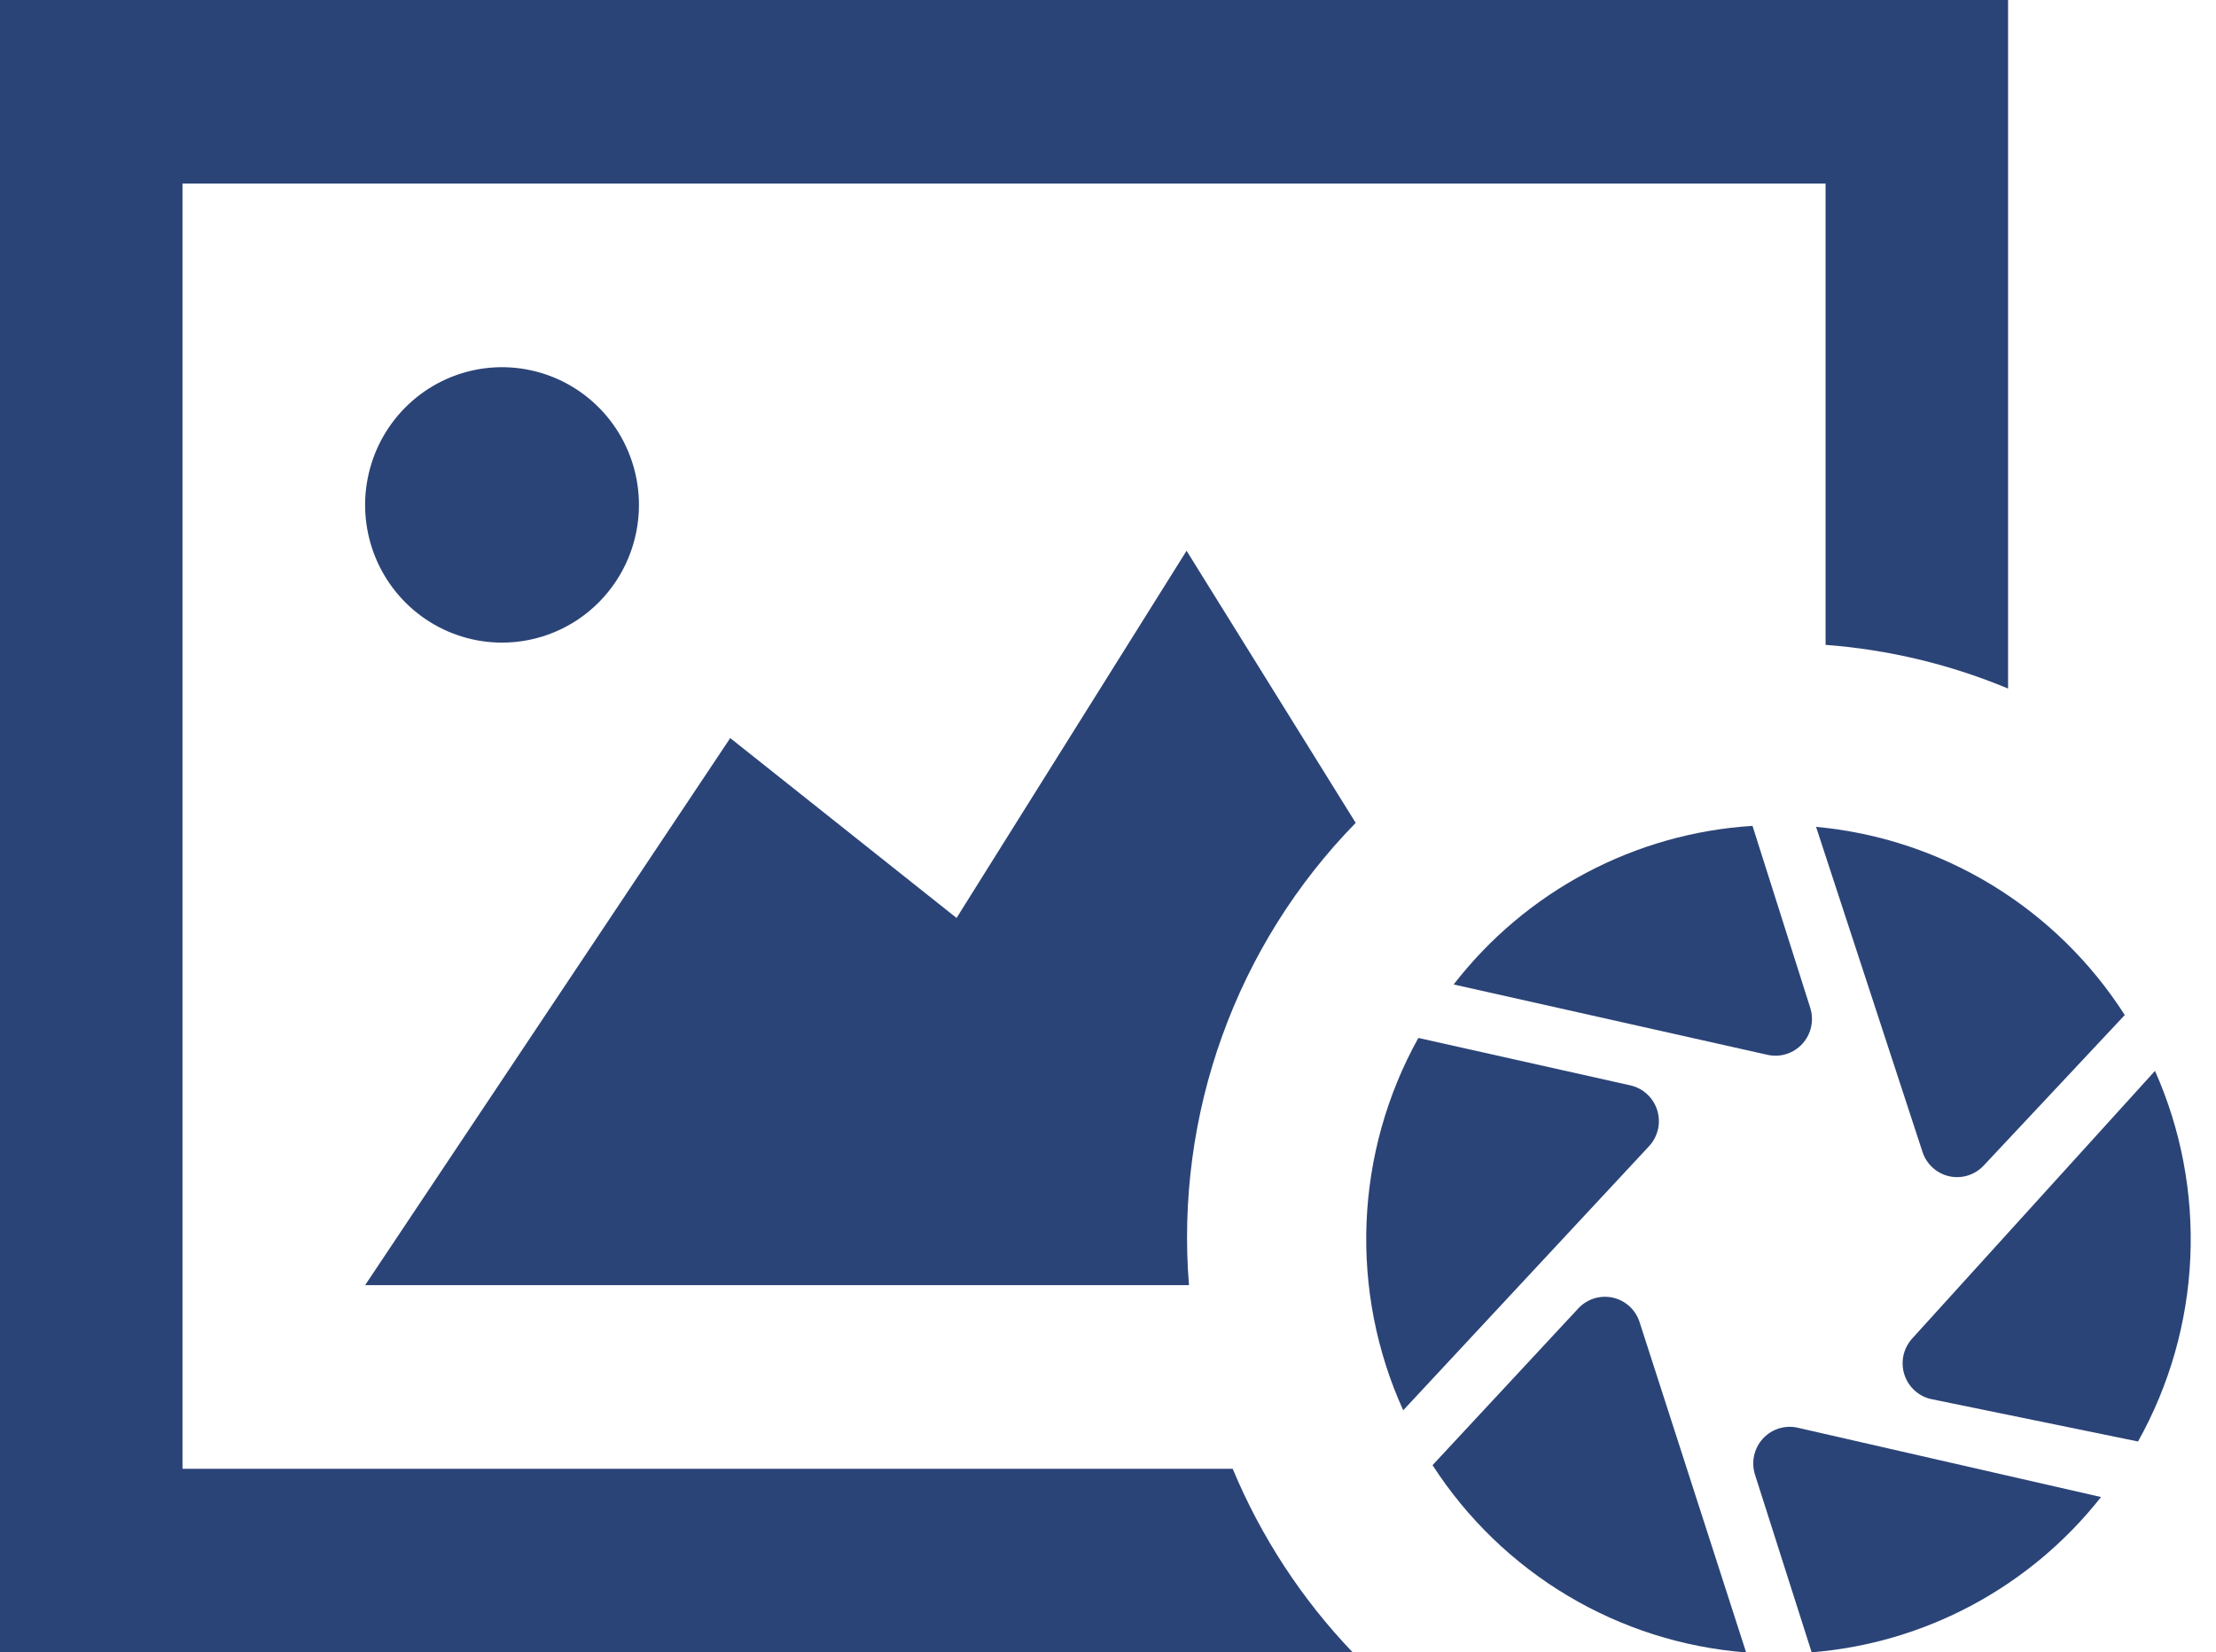 <svg width="59" height="44" viewBox="0 0 59 44" fill="none" xmlns="http://www.w3.org/2000/svg">
<g clip-path="url(#clip0_2194_19132)">
<path d="M9.721 34.222L19.442 19.654L25.468 24.444L31.592 14.666L36.095 21.912C34.52 23.523 33.308 25.456 32.542 27.581C31.776 29.705 31.474 31.97 31.656 34.222H9.721ZM36.015 44H0V0H53.464V18.335C51.916 17.69 50.276 17.297 48.605 17.172V4.888H4.859V39.112H32.82C33.576 40.926 34.659 42.583 36.015 44V44ZM13.367 17.112C12.646 17.112 11.941 16.897 11.341 16.494C10.742 16.091 10.274 15.518 9.998 14.848C9.723 14.178 9.65 13.441 9.791 12.73C9.932 12.018 10.279 11.365 10.789 10.852C11.299 10.339 11.948 9.99 12.655 9.848C13.363 9.707 14.095 9.78 14.762 10.057C15.428 10.335 15.997 10.805 16.398 11.408C16.798 12.011 17.012 12.72 17.012 13.445C17.012 14.418 16.628 15.35 15.944 16.038C15.261 16.726 14.334 17.112 13.367 17.112V17.112Z" fill="#2B4477"/>
<path d="M48.235 43.999C49.732 43.879 51.189 43.45 52.515 42.738C53.84 42.027 55.006 41.049 55.939 39.864L47.866 38.019C47.699 37.98 47.525 37.987 47.362 38.038C47.198 38.089 47.051 38.183 46.935 38.31C46.819 38.437 46.739 38.592 46.702 38.761C46.666 38.929 46.674 39.104 46.726 39.268L48.235 43.999Z" fill="#2B4477"/>
<path d="M48.197 26.837L46.66 21.992C45.112 22.088 43.602 22.515 42.23 23.243C40.858 23.971 39.656 24.984 38.703 26.215L47.062 28.089C47.228 28.126 47.402 28.118 47.565 28.066C47.727 28.014 47.873 27.92 47.989 27.793C48.104 27.666 48.184 27.511 48.22 27.343C48.257 27.175 48.249 27.001 48.197 26.837V26.837Z" fill="#2B4477"/>
<path d="M43.409 28.902L37.763 27.639C36.927 29.143 36.454 30.825 36.384 32.548C36.314 34.271 36.648 35.986 37.36 37.554L43.905 30.522C44.022 30.396 44.103 30.242 44.142 30.074C44.181 29.907 44.174 29.732 44.124 29.567C44.074 29.403 43.981 29.255 43.855 29.138C43.73 29.021 43.576 28.94 43.409 28.902V28.902Z" fill="#2B4477"/>
<path d="M57.373 28.519L50.91 35.644C50.795 35.772 50.715 35.928 50.678 36.096C50.642 36.265 50.651 36.441 50.704 36.605C50.757 36.769 50.852 36.916 50.98 37.031C51.108 37.146 51.264 37.225 51.432 37.259L56.924 38.385C57.761 36.889 58.238 35.216 58.316 33.501C58.394 31.786 58.071 30.077 57.373 28.51V28.519Z" fill="#2B4477"/>
<path d="M52.814 31.038L56.571 27.029C55.67 25.62 54.461 24.437 53.037 23.568C51.612 22.7 50.01 22.17 48.352 22.018L51.185 30.672C51.237 30.833 51.33 30.978 51.455 31.092C51.58 31.206 51.732 31.285 51.896 31.322C52.06 31.359 52.231 31.352 52.392 31.302C52.553 31.252 52.699 31.161 52.814 31.038Z" fill="#2B4477"/>
<path d="M42.027 34.835L38.141 39.015C39.058 40.436 40.288 41.625 41.736 42.49C43.184 43.355 44.811 43.872 46.49 44.002L43.656 35.215C43.606 35.053 43.514 34.907 43.39 34.791C43.266 34.676 43.114 34.595 42.95 34.556C42.785 34.518 42.613 34.524 42.452 34.572C42.29 34.621 42.144 34.712 42.027 34.835V34.835Z" fill="#2B4477"/>
</g>
<defs>
<clipPath id="clip0_2194_19132">
<rect width="58.326" height="44" fill="white"/>
</clipPath>
</defs>
</svg>

